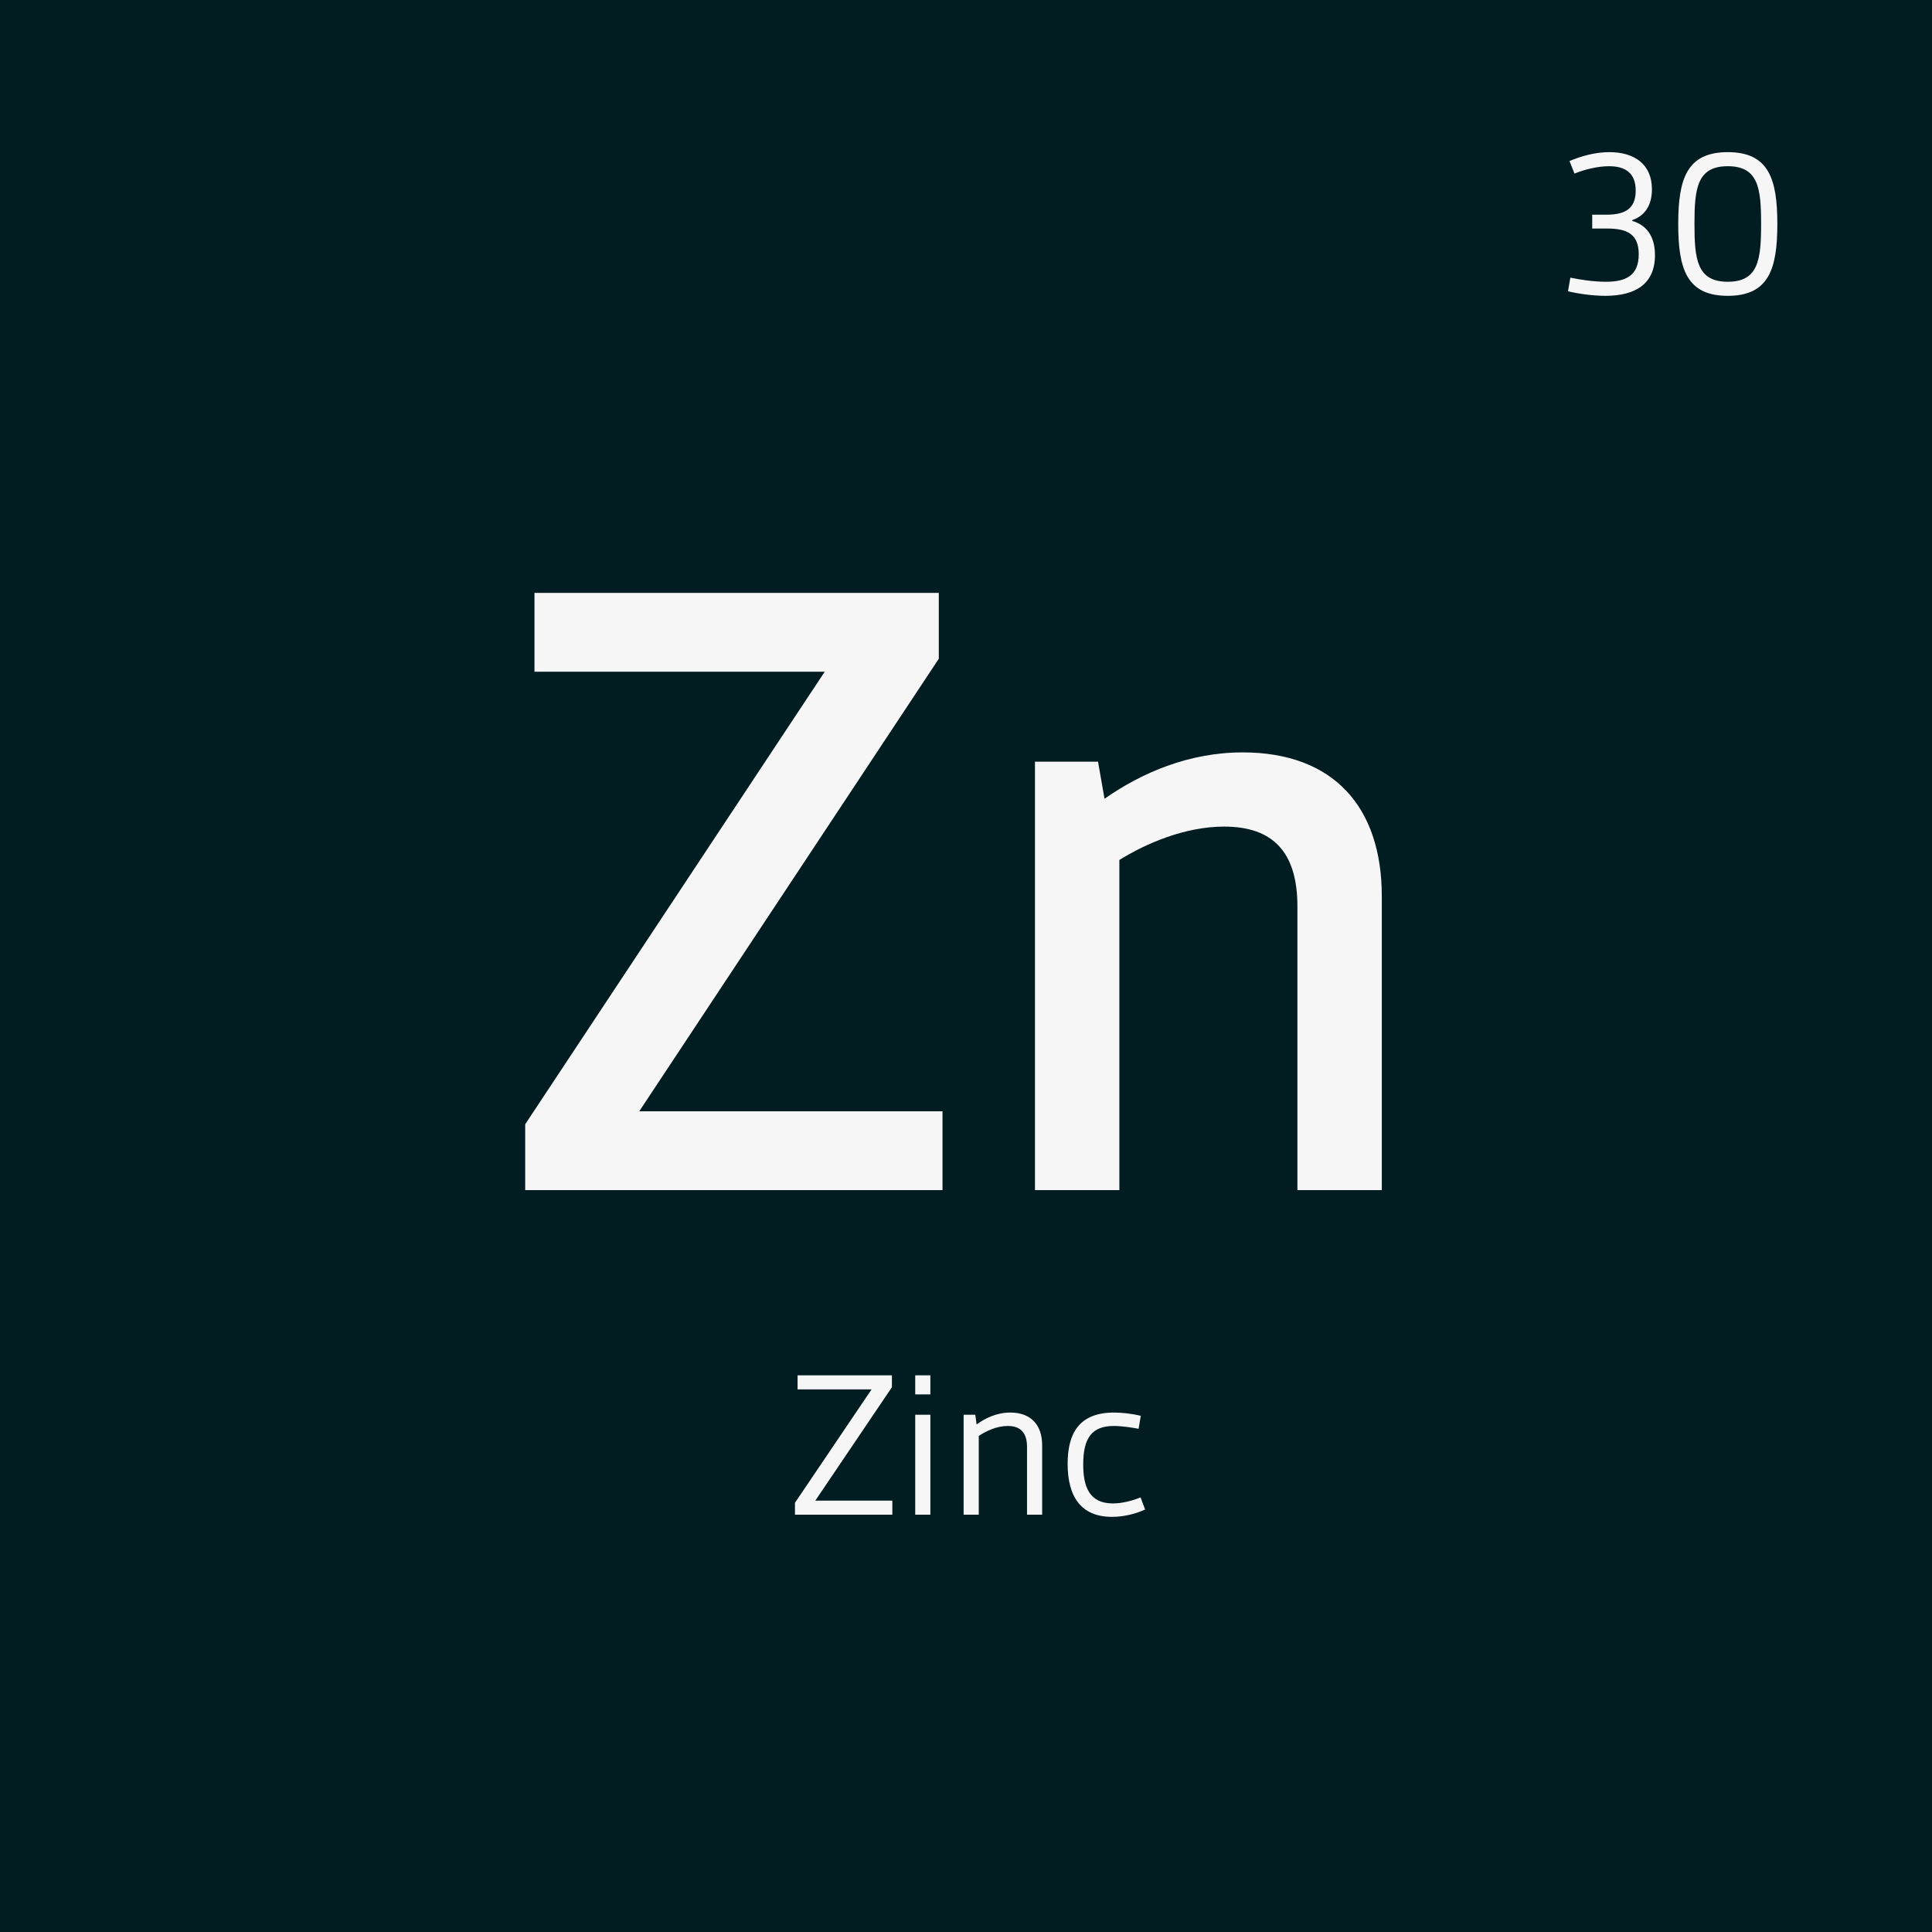 <svg width="125" height="125" viewBox="0 0 125 125" fill="none" xmlns="http://www.w3.org/2000/svg">
<rect width="125" height="125" fill="#021D21"/>
<path d="M101.448 18.846L101.602 17.964C102.218 18.09 103.086 18.23 103.898 18.23C105.144 18.23 106.026 17.866 106.026 16.452C106.026 15.108 105.228 14.786 103.968 14.786H103.016V13.89H103.94C105.074 13.89 105.83 13.554 105.83 12.336C105.83 11.23 105.2 10.754 104.108 10.754C103.352 10.754 102.484 10.978 101.868 11.23L101.546 10.418C102.288 10.11 103.184 9.844 104.122 9.844C105.732 9.844 106.88 10.614 106.88 12.252C106.88 13.344 106.362 13.988 105.606 14.24V14.296C106.502 14.548 107.076 15.262 107.076 16.508C107.076 18.356 105.83 19.14 103.87 19.14C103.058 19.14 102.162 19.014 101.448 18.846ZM111.787 19.14C109.127 19.14 108.581 17.39 108.581 14.492C108.581 11.594 109.127 9.844 111.787 9.844C114.447 9.844 114.993 11.594 114.993 14.492C114.993 17.39 114.447 19.14 111.787 19.14ZM111.787 18.23C113.775 18.23 113.943 16.788 113.943 14.492C113.943 12.196 113.775 10.754 111.787 10.754C109.799 10.754 109.631 12.196 109.631 14.492C109.631 16.788 109.799 18.23 111.787 18.23Z" fill="#F6F6F6"/>
<path d="M33.98 77V72.74L53.36 43.46H34.58V38.36H60.74V42.62L41.36 71.9H60.98V77H33.98ZM66.962 77V49.28H71.042L71.462 51.68C73.862 50 76.922 48.68 80.402 48.68C86.282 48.68 89.402 52.22 89.402 57.98V77H83.942V58.64C83.942 55.16 82.382 53.48 79.202 53.48C76.682 53.48 74.162 54.56 72.422 55.64V77H66.962Z" fill="#F6F6F6"/>
<path d="M51.434 98V97.23L56.39 89.894H51.602V88.984H57.706V89.754L52.75 97.09H57.734V98H51.434ZM59.215 90.216V88.984H60.195V90.216H59.215ZM59.215 98V91.532H60.195V98H59.215ZM62.346 98V91.532H63.102L63.186 92.162C63.732 91.77 64.46 91.392 65.37 91.392C66.602 91.392 67.428 92.092 67.428 93.52V98H66.448V93.618C66.448 92.652 65.986 92.26 65.202 92.26C64.502 92.26 63.802 92.582 63.326 92.904V98H62.346ZM69.076 94.71C69.076 92.764 69.804 91.392 72.072 91.392C72.632 91.392 73.29 91.476 73.808 91.602L73.668 92.442C73.22 92.358 72.576 92.26 72.072 92.26C70.644 92.26 70.084 93.03 70.084 94.752C70.084 96.208 70.49 97.272 72.002 97.272C72.562 97.272 73.22 97.118 73.794 96.88L74.088 97.664C73.514 97.93 72.744 98.14 71.946 98.14C69.958 98.14 69.076 96.852 69.076 94.71Z" fill="#F6F6F6"/>
</svg>
